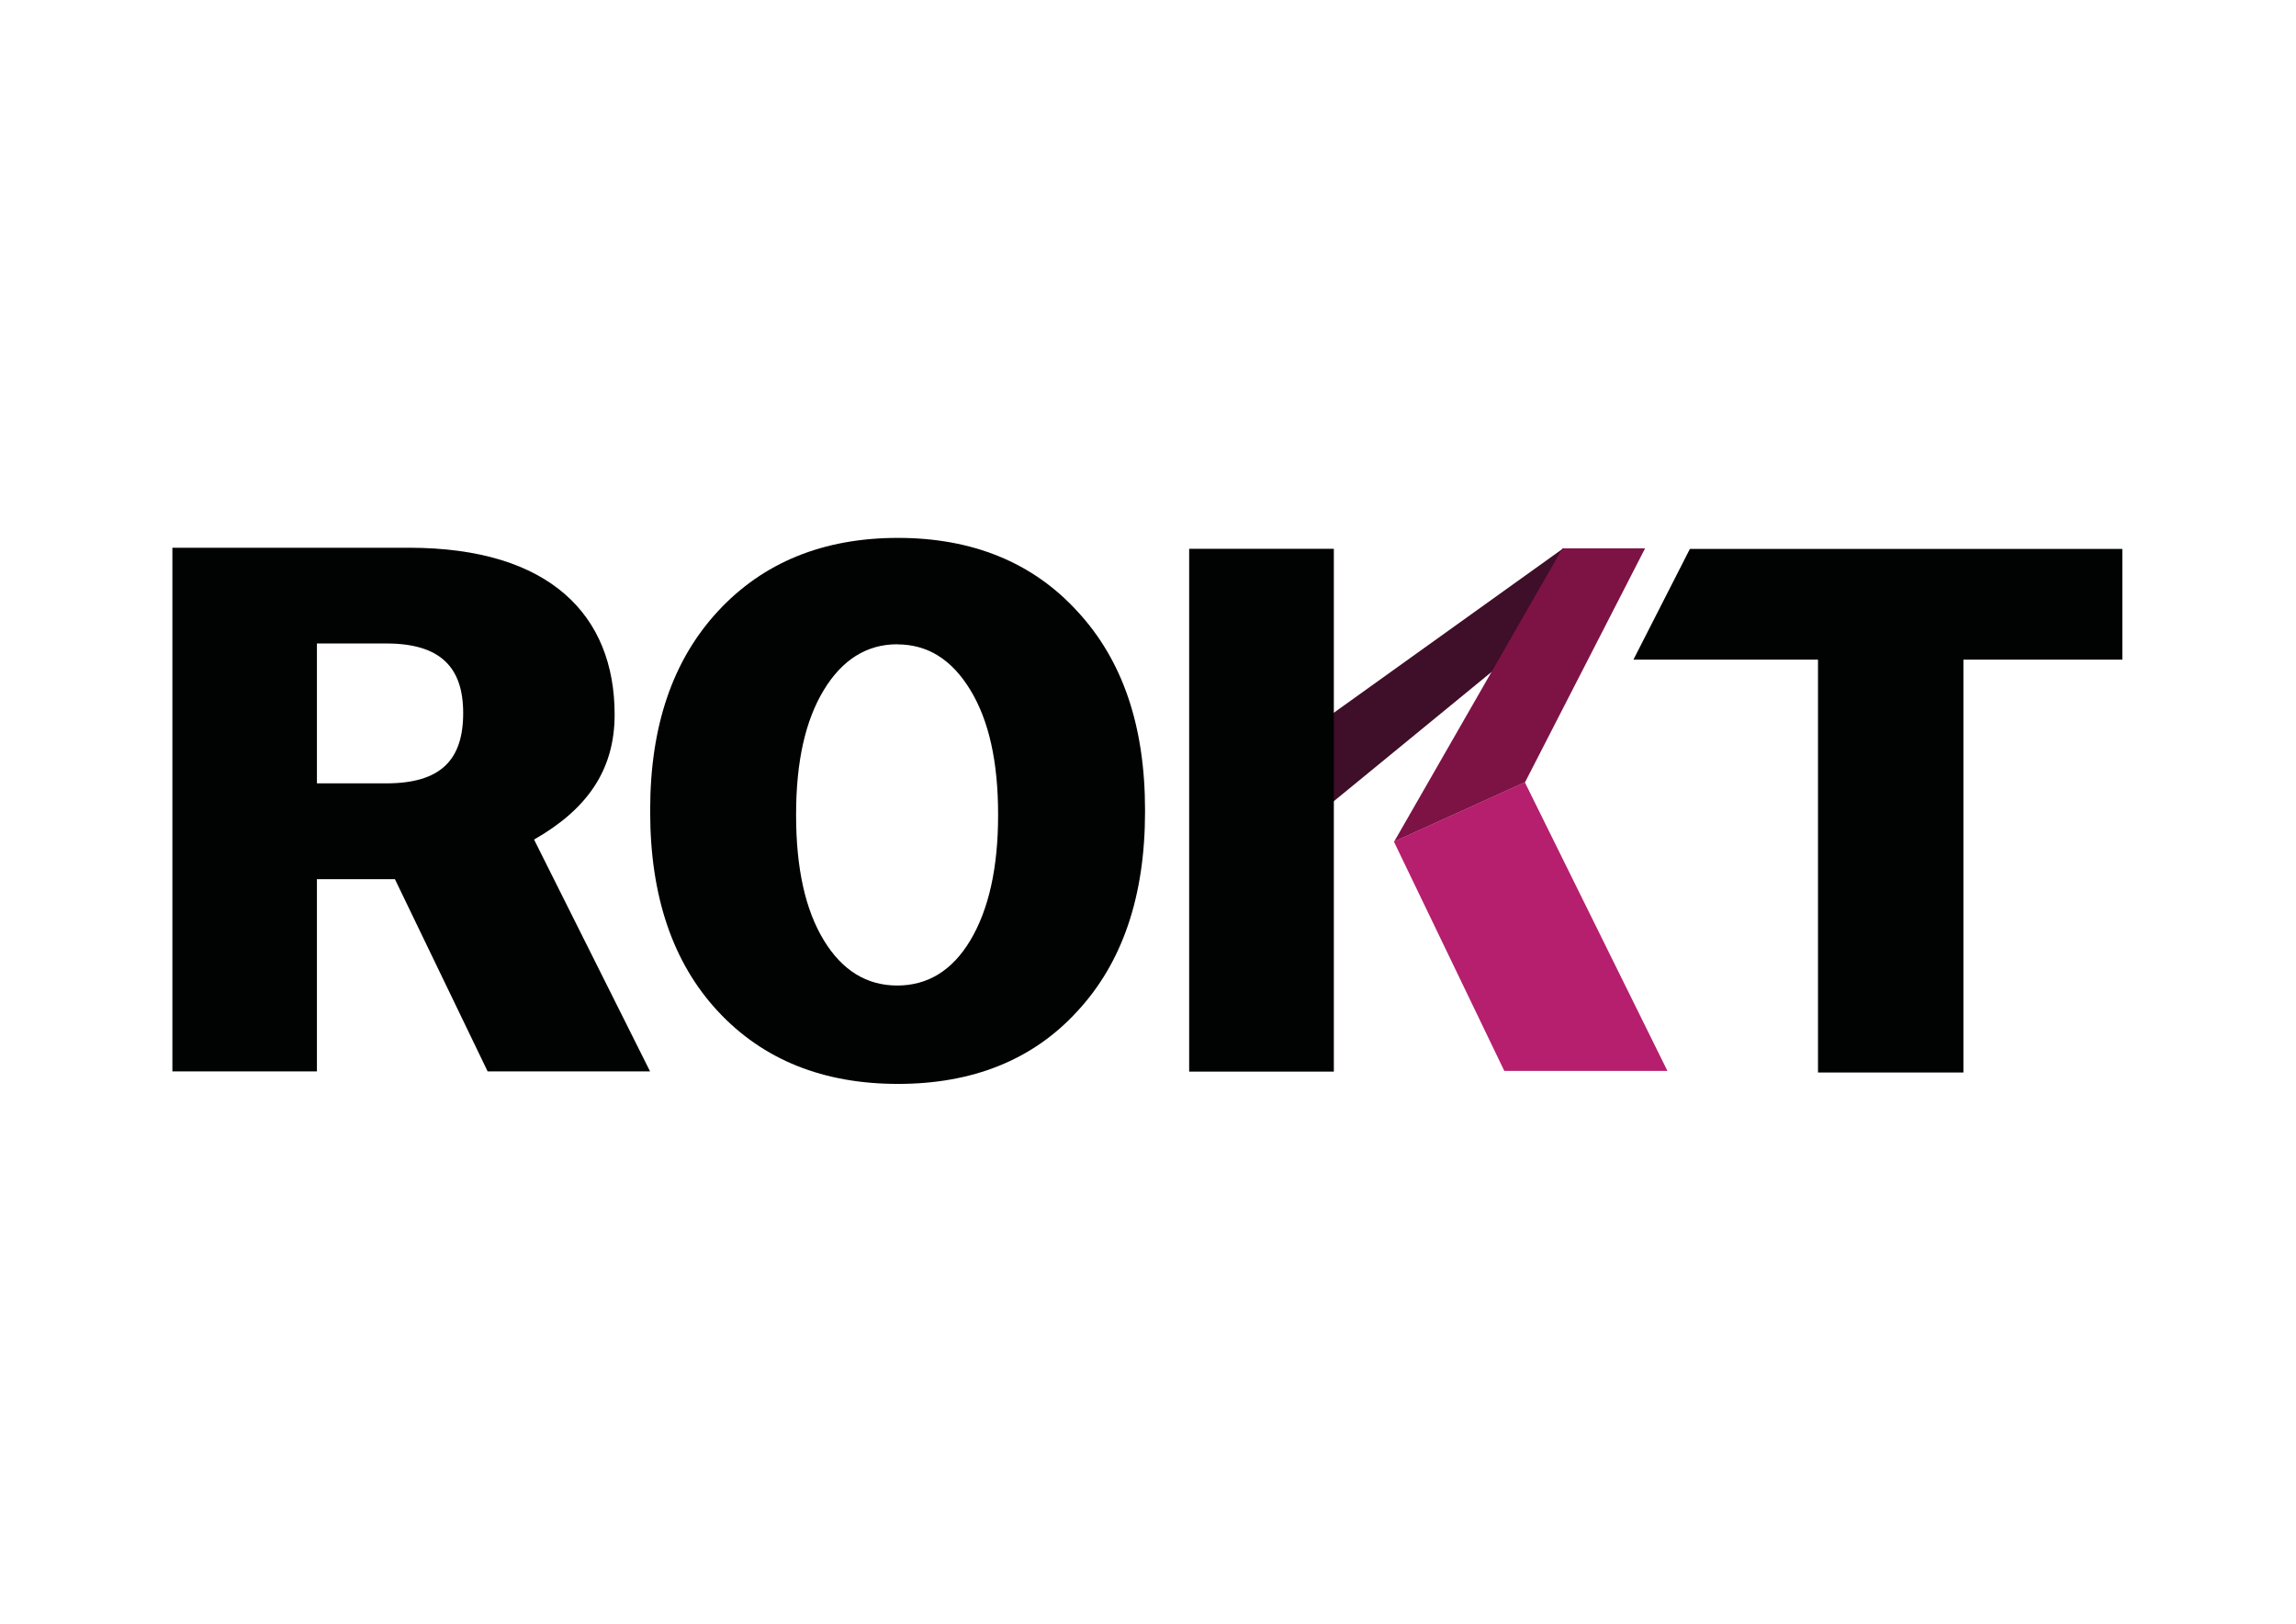 <?xml version="1.0" encoding="UTF-8"?> <svg xmlns="http://www.w3.org/2000/svg" xmlns:xlink="http://www.w3.org/1999/xlink" version="1.0" id="katman_1" x="0px" y="0px" viewBox="0 0 841.89 595.28" style="enable-background:new 0 0 841.89 595.28;" xml:space="preserve"> <style type="text/css"> .st0{clip-path:url(#SVGID_00000155843516526762969050000003891173580300971935_);} .st1{fill:#010202;} .st2{fill:#3F0E28;} .st3{fill:#7D1245;} .st4{fill:#B61E6E;} .st5{fill-rule:evenodd;clip-rule:evenodd;fill:#010202;} </style> <g> <defs> <rect id="SVGID_1_" x="63.21" y="197.2" width="715" height="200.18"></rect> </defs> <clipPath id="SVGID_00000095312899150950316990000016510458876398414742_"> <use xlink:href="#SVGID_1_" style="overflow:visible;"></use> </clipPath> <g style="clip-path:url(#SVGID_00000095312899150950316990000016510458876398414742_);"> <path class="st1" d="M169.84,261.41c0-16.72-8.3-25.5-28.19-25.5h-25.44v51.28h25.41C161.55,287.19,169.84,278.69,169.84,261.41z M225.37,261.97c0,20.56-10.27,34.82-29.54,45.83l42.54,85h-59.56l-34-70.48h-28.6v70.46h-53V200.81h86.73 C201.87,200.81,225.37,225.77,225.37,261.97z M619.64,201.25l-20.7,40.59h67.68v151.35h53.32V241.84h58.27v-40.59H619.64z"></path> <path class="st2" d="M573.21,201.04h29l-114.1,93.49V262L573.21,201.04L573.21,201.04z"></path> <path class="st3" d="M572.91,201.04h30.3l-44,85.73l-48,21.77C511.21,308.54,572.91,201.04,572.91,201.04z"></path> <path class="st4" d="M511.11,308.54l48-21.77l52.3,105.85H551.6L511.11,308.54L511.11,308.54z"></path> <path class="st1" d="M489.09,201.2h-53.05v191.67h53.05V201.2z"></path> <path class="st5" d="M329.26,197.2c-27.36,0-49.46,9-66,26.88s-24.86,41.95-24.86,72.93v0.55c0,31,8.29,55.41,24.86,73.22 c16.59,17.82,38.67,26.6,66,26.6s49.44-8.78,65.74-26.6c16.57-17.83,24.86-42.23,24.86-73.22v-0.55c0-31-8.29-55.09-24.86-72.93 C378.7,206.25,356.61,197.2,329.26,197.2z M329,236.2c-11.16,0-20.18,5.65-26.94,16.8c-6.76,11.15-10.15,26.21-10.15,45.58v0.34 c0,19.38,3.38,34.64,10.15,45.77c6.77,11.14,15.78,16.62,26.94,16.62s20.18-5.48,26.83-16.62c6.65-11.14,10.15-26.4,10.15-45.77 v-0.34c0-19.37-3.38-34.43-10.15-45.58c-6.77-11.15-15.62-16.76-26.83-16.76V236.2z"></path> </g> </g> </svg> 